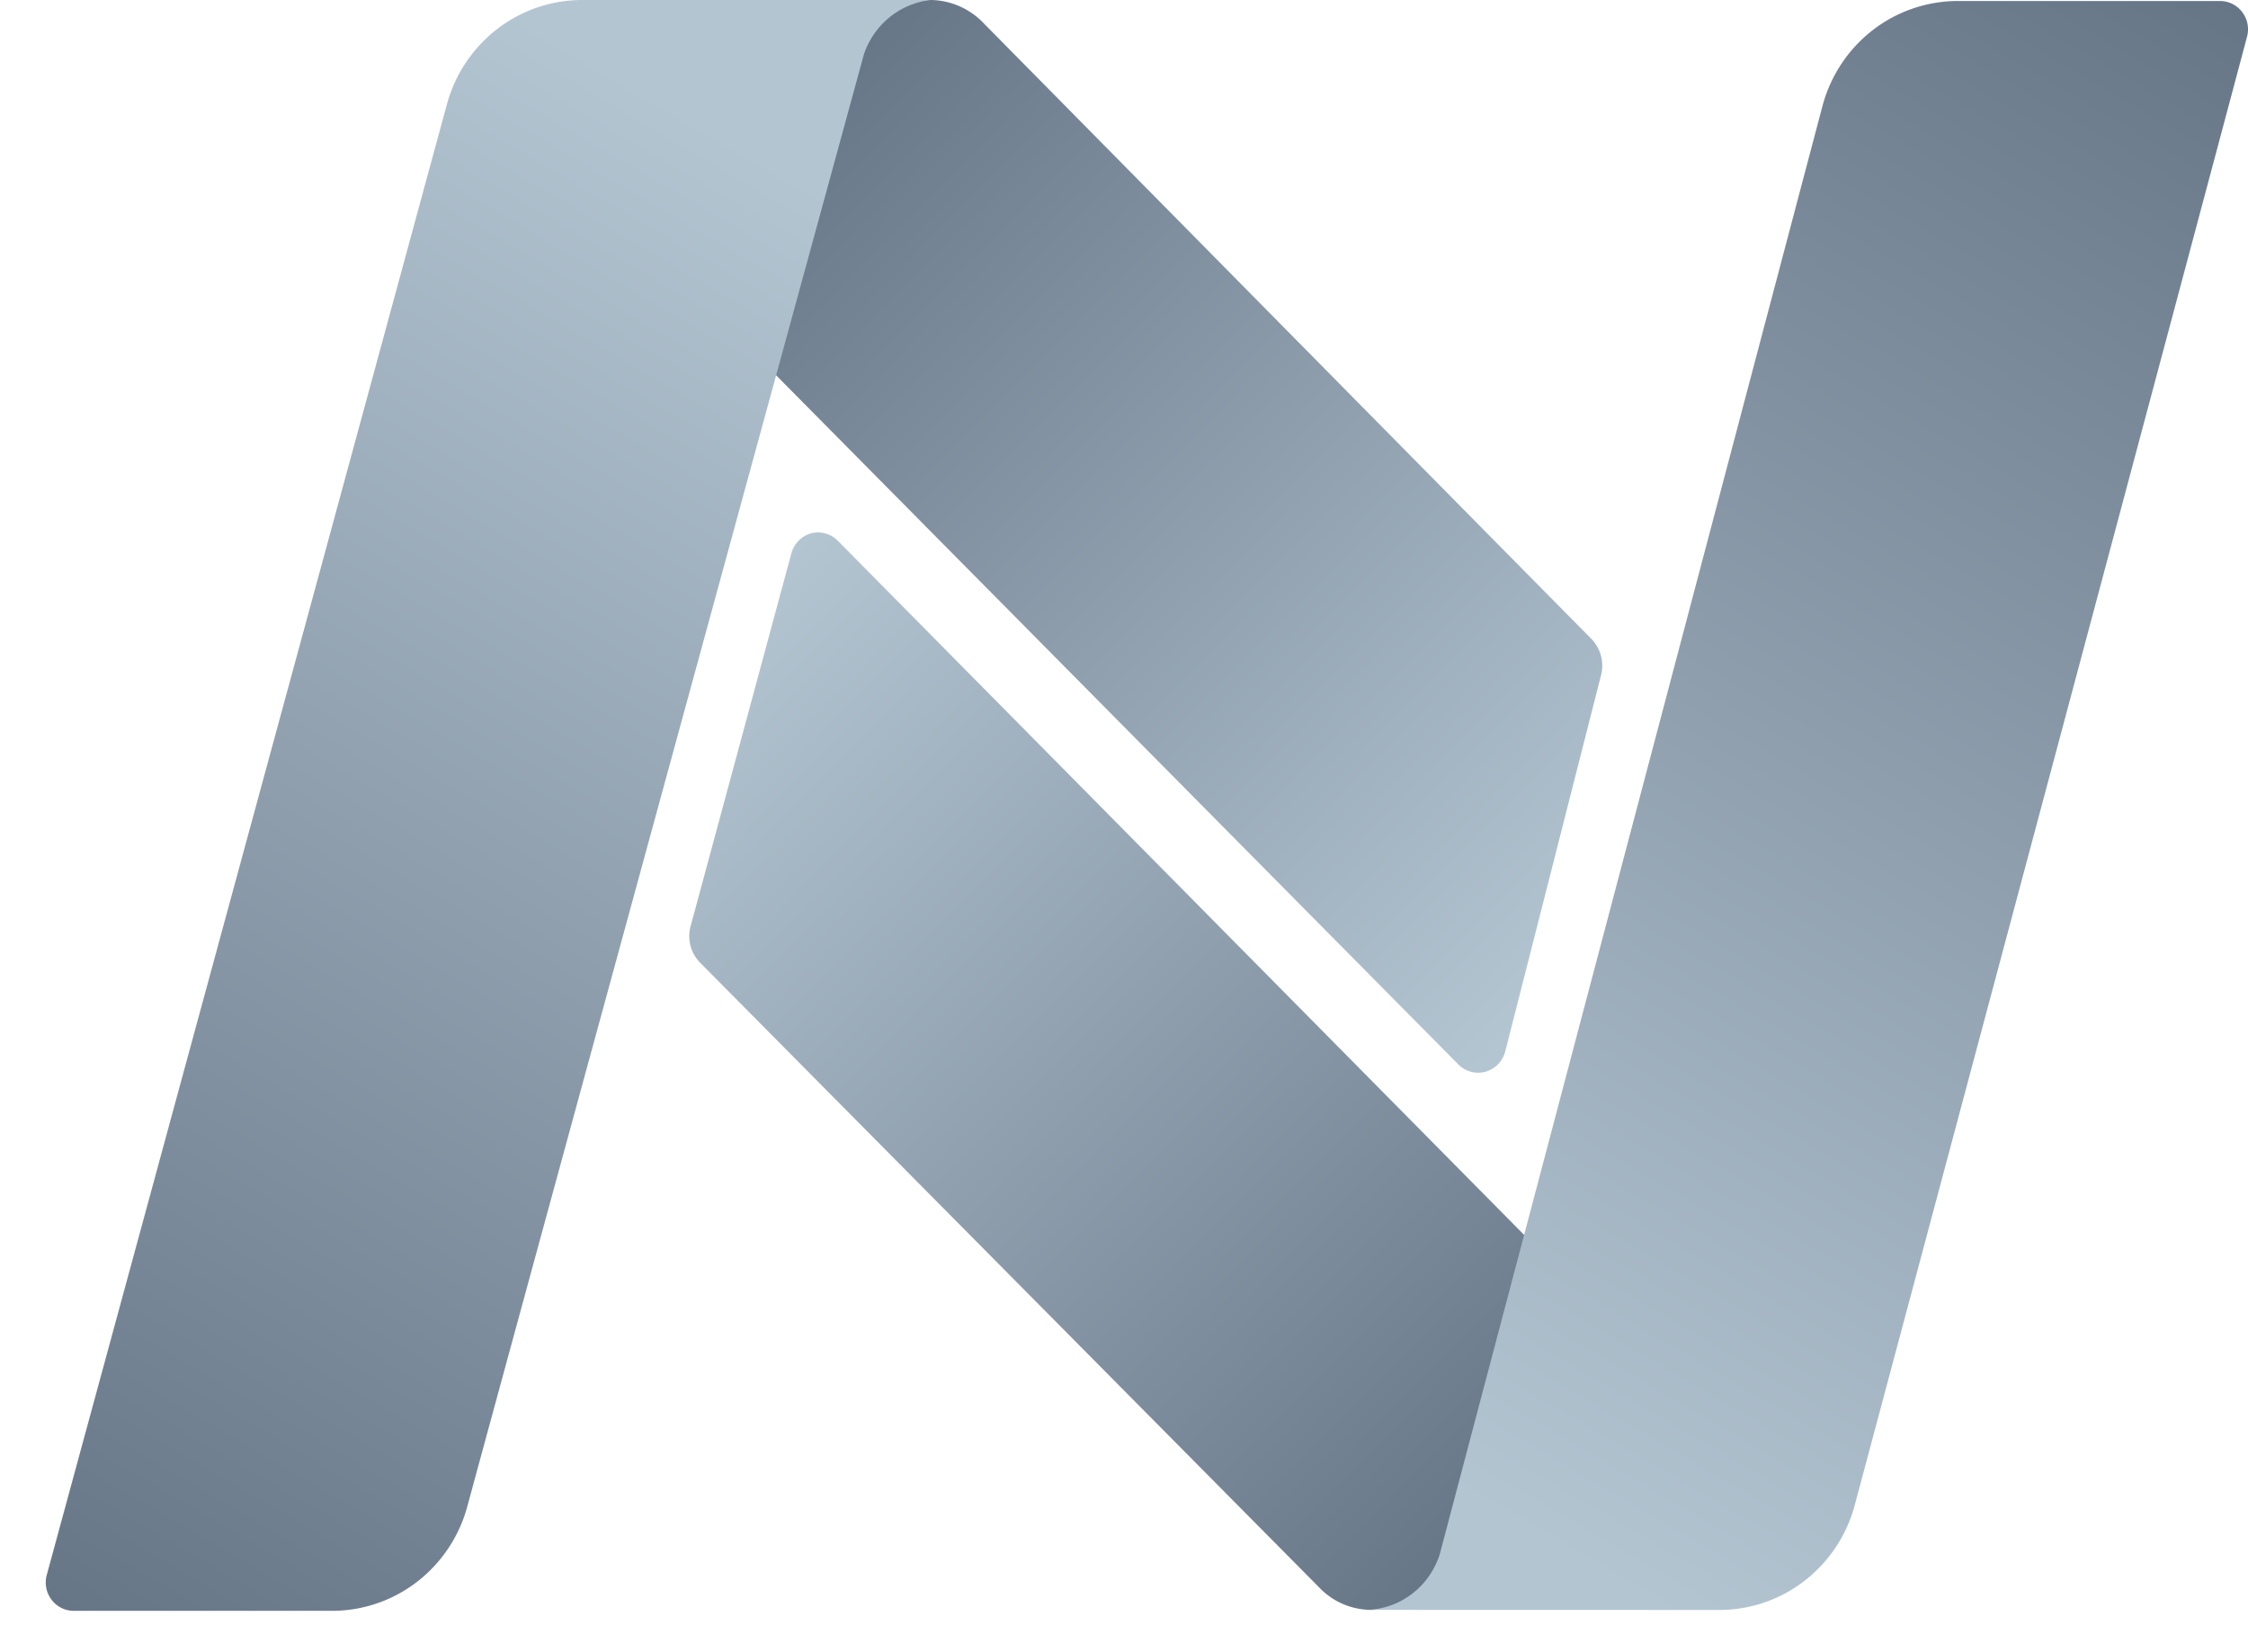 <svg width="49" height="36" fill="none" xmlns="http://www.w3.org/2000/svg"><path fill-rule="evenodd" clip-rule="evenodd" d="M21.412.477S32.61 11.823 34.687 13.924a.836.836 0 01.212.788 13952.4 13952.4 0 01-2.087 8.197.62.62 0 01-.432.449.605.605 0 01-.597-.163L14.408 5.645l4.849-5.6.424.084A1.52 1.52 0 0120.29 0c.42.006.823.177 1.123.477z" fill="url(#paint0_linear_782_44609)"/><path fill-rule="evenodd" clip-rule="evenodd" d="M18.831 1.183S12.25 25.238 10.184 32.84a3.095 3.095 0 01-1.095 1.637 3.034 3.034 0 01-1.851.631H1.609a.605.605 0 01-.486-.243.622.622 0 01-.104-.538L9.74 2.279A3.099 3.099 0 0110.831.637 3.038 3.038 0 0112.685 0h7.603a1.73 1.73 0 00-.899.377 1.77 1.77 0 00-.558.806z" fill="url(#paint1_linear_782_44609)"/><path fill-rule="evenodd" clip-rule="evenodd" d="M28.766 34.61l-13.5-13.623a.823.823 0 01-.213-.8l2.198-8.132a.623.623 0 01.424-.43.603.603 0 01.588.162l16.445 16.631-3.775 6.626-.424-.086a1.562 1.562 0 01-1.743-.348z" fill="url(#paint2_linear_782_44609)"/><path fill-rule="evenodd" clip-rule="evenodd" d="M29.83 35.087a1.71 1.71 0 00.968-.365c.278-.218.483-.519.588-.86 0 0 6.324-23.933 8.337-31.545a3.095 3.095 0 011.09-1.655 3.035 3.035 0 011.863-.64h5.72a.606.606 0 01.48.244.62.62 0 01.103.535c-1.144 4.295-6.688 25.032-8.55 32a3.095 3.095 0 01-1.092 1.65 3.034 3.034 0 01-1.858.638l-7.65-.002z" fill="url(#paint3_linear_782_44609)"/><defs><linearGradient id="paint0_linear_782_44609" x1="17.089" y1="2.229" x2="35.442" y2="20.371" gradientUnits="userSpaceOnUse"><stop stop-color="#677687"/><stop offset=".99" stop-color="#B4C5D2"/></linearGradient><linearGradient id="paint1_linear_782_44609" x1=".323" y1="34.453" x2="20.405" y2=".068" gradientUnits="userSpaceOnUse"><stop stop-color="#677687"/><stop offset=".88" stop-color="#B4C5D2"/></linearGradient><linearGradient id="paint2_linear_782_44609" x1="14.813" y1="14.405" x2="33.284" y2="32.661" gradientUnits="userSpaceOnUse"><stop stop-color="#B4C5D2"/><stop offset="1" stop-color="#677687"/></linearGradient><linearGradient id="paint3_linear_782_44609" x1="30.012" y1="35.194" x2="50.046" y2=".892" gradientUnits="userSpaceOnUse"><stop offset=".08" stop-color="#B4C5D2"/><stop offset="1" stop-color="#677687"/></linearGradient></defs></svg>